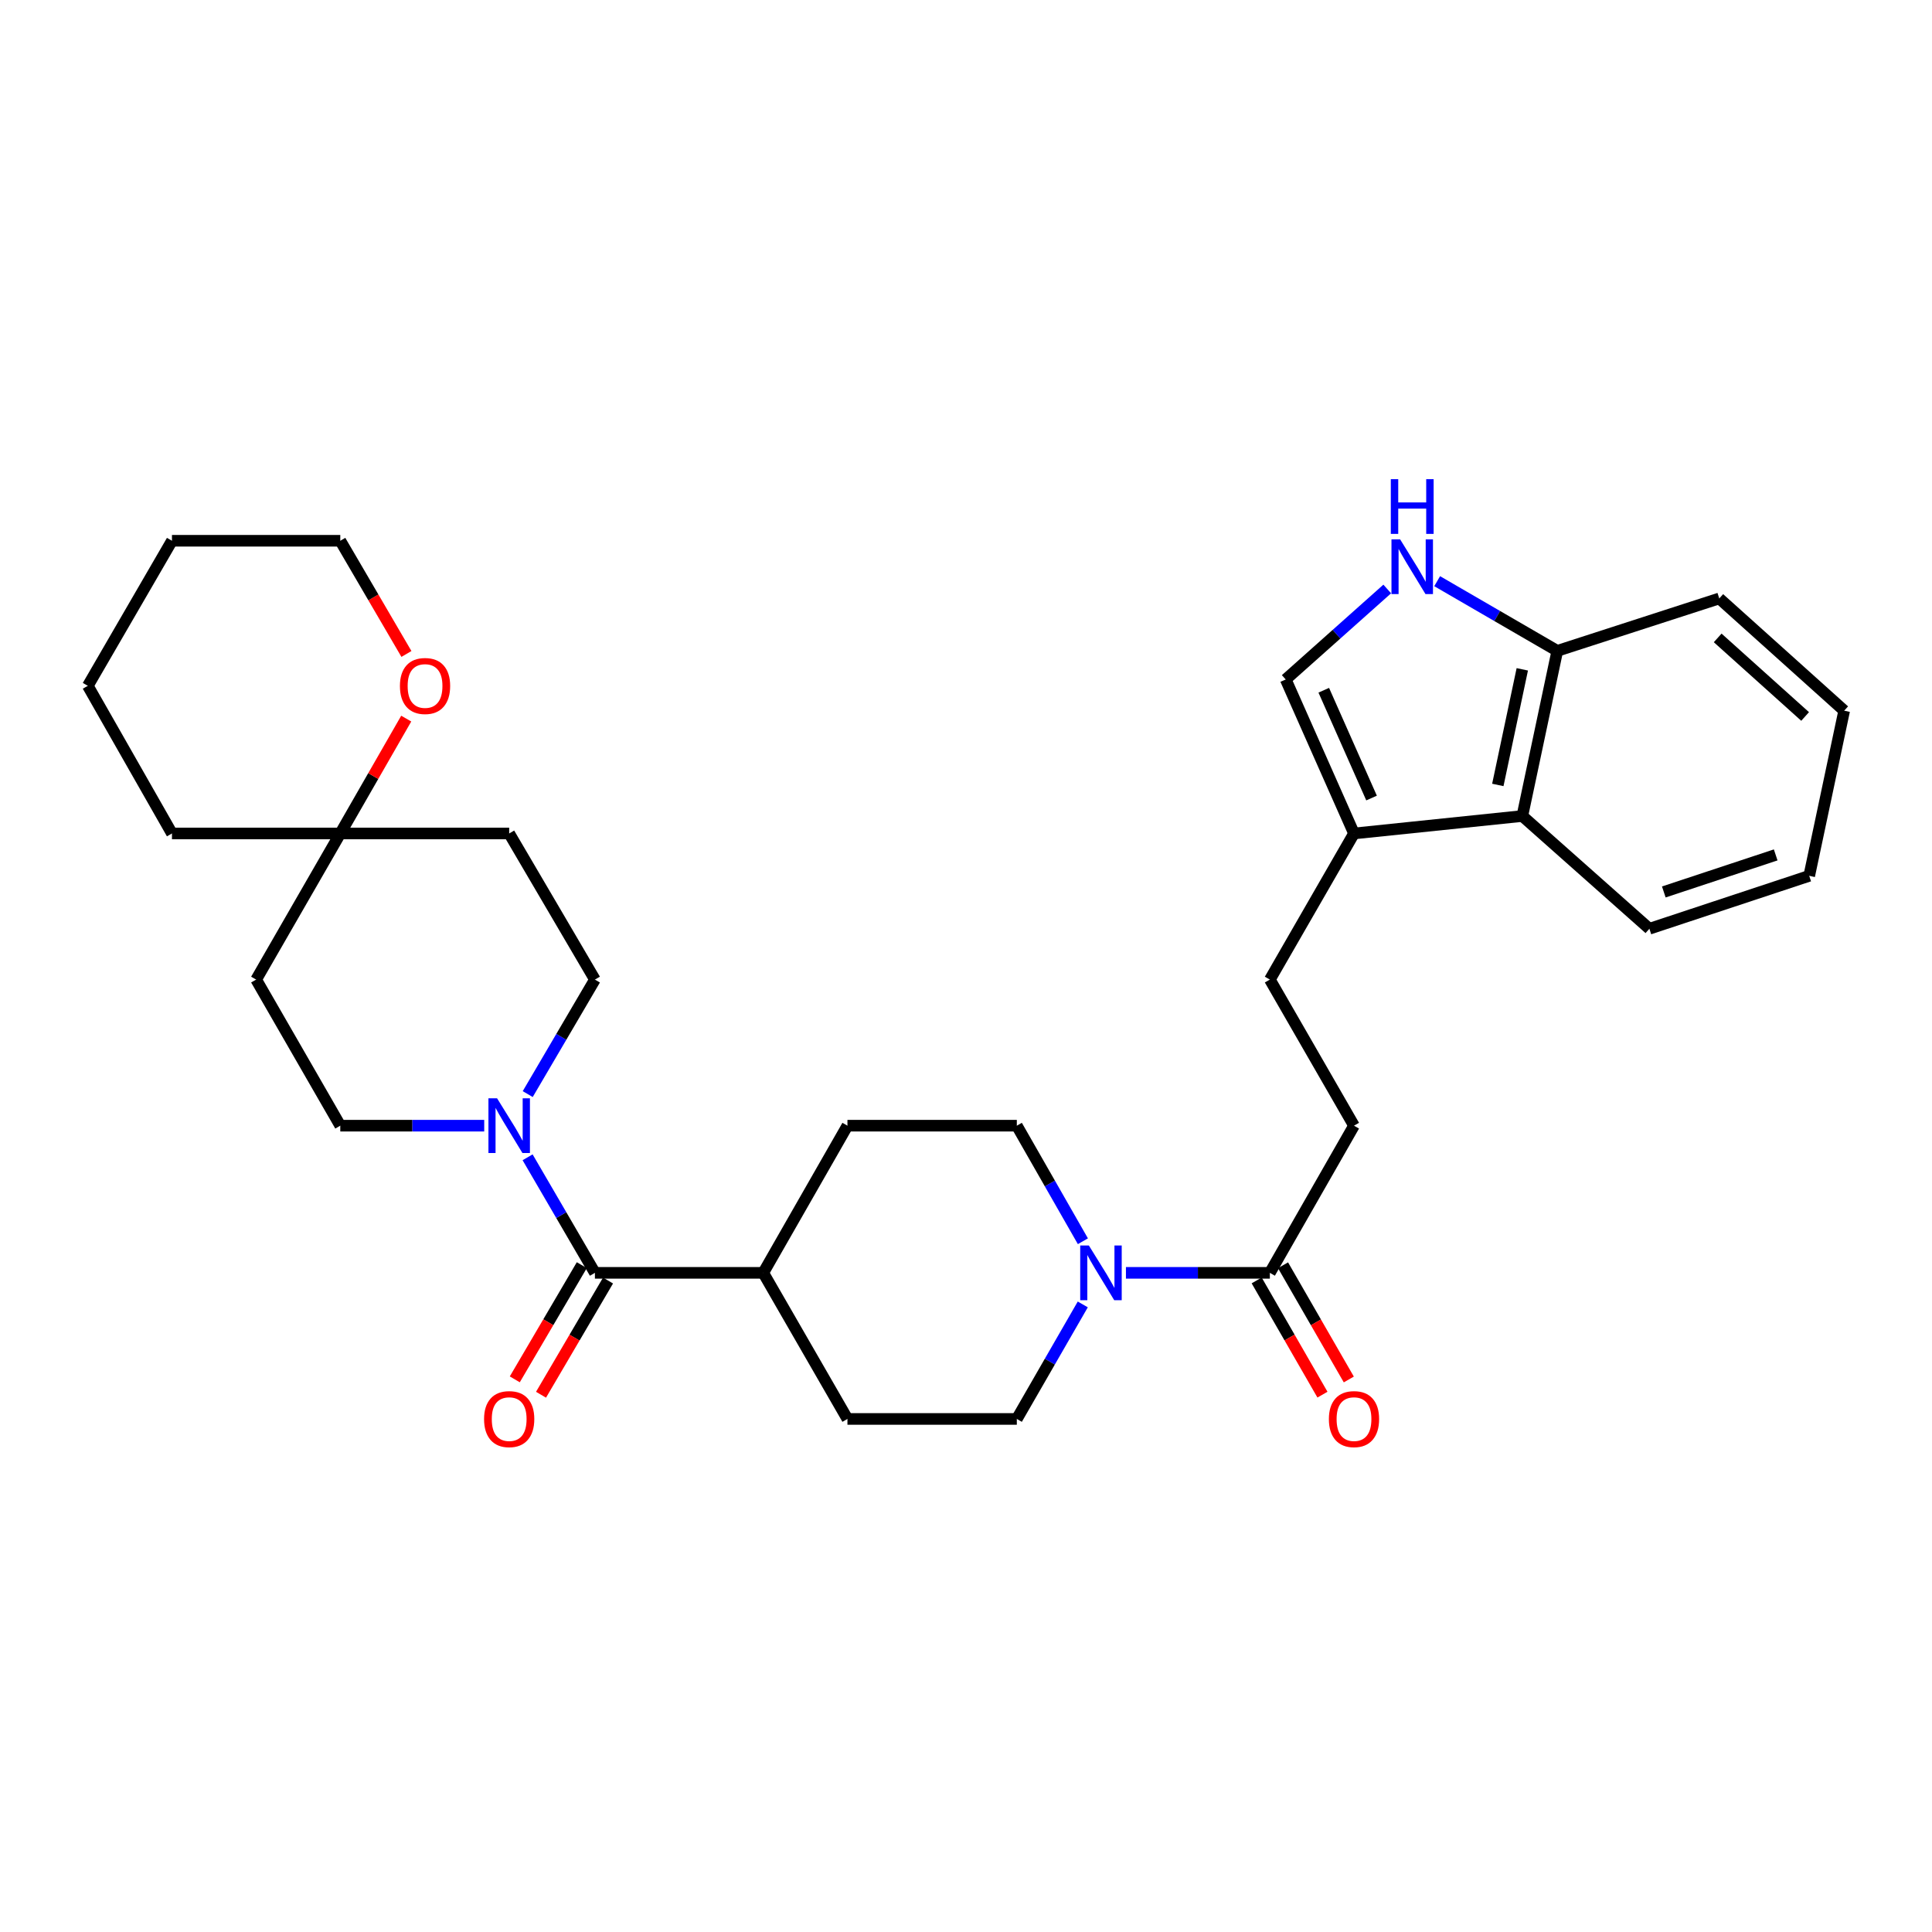 <?xml version='1.0' encoding='iso-8859-1'?>
<svg version='1.1' baseProfile='full'
              xmlns='http://www.w3.org/2000/svg'
                      xmlns:rdkit='http://www.rdkit.org/xml'
                      xmlns:xlink='http://www.w3.org/1999/xlink'
                  xml:space='preserve'
width='1000px' height='1000px' viewBox='0 0 1000 1000'>
<!-- END OF HEADER -->
<rect style='opacity:1.0;fill:#FFFFFF;stroke:none' width='1000' height='1000' x='0' y='0'> </rect>
<path class='bond-0' d='M 307.927,658.823 L 290.507,628.919' style='fill:none;fill-rule:evenodd;stroke:#000000;stroke-width:6px;stroke-linecap:butt;stroke-linejoin:miter;stroke-opacity:1' />
<path class='bond-0' d='M 290.507,628.919 L 273.086,599.015' style='fill:none;fill-rule:evenodd;stroke:#0000FF;stroke-width:6px;stroke-linecap:butt;stroke-linejoin:miter;stroke-opacity:1' />
<path class='bond-9' d='M 307.927,658.823 L 395.056,658.823' style='fill:none;fill-rule:evenodd;stroke:#000000;stroke-width:6px;stroke-linecap:butt;stroke-linejoin:miter;stroke-opacity:1' />
<path class='bond-14' d='M 301.139,654.84 L 283.796,684.394' style='fill:none;fill-rule:evenodd;stroke:#000000;stroke-width:6px;stroke-linecap:butt;stroke-linejoin:miter;stroke-opacity:1' />
<path class='bond-14' d='M 283.796,684.394 L 266.454,713.948' style='fill:none;fill-rule:evenodd;stroke:#FF0000;stroke-width:6px;stroke-linecap:butt;stroke-linejoin:miter;stroke-opacity:1' />
<path class='bond-14' d='M 314.715,662.806 L 297.373,692.361' style='fill:none;fill-rule:evenodd;stroke:#000000;stroke-width:6px;stroke-linecap:butt;stroke-linejoin:miter;stroke-opacity:1' />
<path class='bond-14' d='M 297.373,692.361 L 280.031,721.915' style='fill:none;fill-rule:evenodd;stroke:#FF0000;stroke-width:6px;stroke-linecap:butt;stroke-linejoin:miter;stroke-opacity:1' />
<path class='bond-10' d='M 250.628,582.652 L 213.382,582.652' style='fill:none;fill-rule:evenodd;stroke:#0000FF;stroke-width:6px;stroke-linecap:butt;stroke-linejoin:miter;stroke-opacity:1' />
<path class='bond-10' d='M 213.382,582.652 L 176.135,582.652' style='fill:none;fill-rule:evenodd;stroke:#000000;stroke-width:6px;stroke-linecap:butt;stroke-linejoin:miter;stroke-opacity:1' />
<path class='bond-11' d='M 273.149,566.3 L 290.538,536.665' style='fill:none;fill-rule:evenodd;stroke:#0000FF;stroke-width:6px;stroke-linecap:butt;stroke-linejoin:miter;stroke-opacity:1' />
<path class='bond-11' d='M 290.538,536.665 L 307.927,507.031' style='fill:none;fill-rule:evenodd;stroke:#000000;stroke-width:6px;stroke-linecap:butt;stroke-linejoin:miter;stroke-opacity:1' />
<path class='bond-1' d='M 560.446,675.165 L 543.376,704.804' style='fill:none;fill-rule:evenodd;stroke:#0000FF;stroke-width:6px;stroke-linecap:butt;stroke-linejoin:miter;stroke-opacity:1' />
<path class='bond-1' d='M 543.376,704.804 L 526.306,734.444' style='fill:none;fill-rule:evenodd;stroke:#000000;stroke-width:6px;stroke-linecap:butt;stroke-linejoin:miter;stroke-opacity:1' />
<path class='bond-3' d='M 582.783,658.823 L 620.029,658.823' style='fill:none;fill-rule:evenodd;stroke:#0000FF;stroke-width:6px;stroke-linecap:butt;stroke-linejoin:miter;stroke-opacity:1' />
<path class='bond-3' d='M 620.029,658.823 L 657.275,658.823' style='fill:none;fill-rule:evenodd;stroke:#000000;stroke-width:6px;stroke-linecap:butt;stroke-linejoin:miter;stroke-opacity:1' />
<path class='bond-31' d='M 560.507,642.469 L 543.406,612.56' style='fill:none;fill-rule:evenodd;stroke:#0000FF;stroke-width:6px;stroke-linecap:butt;stroke-linejoin:miter;stroke-opacity:1' />
<path class='bond-31' d='M 543.406,612.56 L 526.306,582.652' style='fill:none;fill-rule:evenodd;stroke:#000000;stroke-width:6px;stroke-linecap:butt;stroke-linejoin:miter;stroke-opacity:1' />
<path class='bond-2' d='M 718.031,304.858 L 691.759,328.273' style='fill:none;fill-rule:evenodd;stroke:#0000FF;stroke-width:6px;stroke-linecap:butt;stroke-linejoin:miter;stroke-opacity:1' />
<path class='bond-2' d='M 691.759,328.273 L 665.487,351.688' style='fill:none;fill-rule:evenodd;stroke:#000000;stroke-width:6px;stroke-linecap:butt;stroke-linejoin:miter;stroke-opacity:1' />
<path class='bond-34' d='M 743.873,300.819 L 774.962,318.851' style='fill:none;fill-rule:evenodd;stroke:#0000FF;stroke-width:6px;stroke-linecap:butt;stroke-linejoin:miter;stroke-opacity:1' />
<path class='bond-34' d='M 774.962,318.851 L 806.05,336.883' style='fill:none;fill-rule:evenodd;stroke:#000000;stroke-width:6px;stroke-linecap:butt;stroke-linejoin:miter;stroke-opacity:1' />
<path class='bond-16' d='M 657.275,658.823 L 700.827,582.652' style='fill:none;fill-rule:evenodd;stroke:#000000;stroke-width:6px;stroke-linecap:butt;stroke-linejoin:miter;stroke-opacity:1' />
<path class='bond-18' d='M 650.455,662.751 L 667.479,692.311' style='fill:none;fill-rule:evenodd;stroke:#000000;stroke-width:6px;stroke-linecap:butt;stroke-linejoin:miter;stroke-opacity:1' />
<path class='bond-18' d='M 667.479,692.311 L 684.503,721.87' style='fill:none;fill-rule:evenodd;stroke:#FF0000;stroke-width:6px;stroke-linecap:butt;stroke-linejoin:miter;stroke-opacity:1' />
<path class='bond-18' d='M 664.096,654.895 L 681.12,684.454' style='fill:none;fill-rule:evenodd;stroke:#000000;stroke-width:6px;stroke-linecap:butt;stroke-linejoin:miter;stroke-opacity:1' />
<path class='bond-18' d='M 681.12,684.454 L 698.144,714.014' style='fill:none;fill-rule:evenodd;stroke:#FF0000;stroke-width:6px;stroke-linecap:butt;stroke-linejoin:miter;stroke-opacity:1' />
<path class='bond-4' d='M 700.827,431.402 L 657.275,507.031' style='fill:none;fill-rule:evenodd;stroke:#000000;stroke-width:6px;stroke-linecap:butt;stroke-linejoin:miter;stroke-opacity:1' />
<path class='bond-5' d='M 700.827,431.402 L 665.487,351.688' style='fill:none;fill-rule:evenodd;stroke:#000000;stroke-width:6px;stroke-linecap:butt;stroke-linejoin:miter;stroke-opacity:1' />
<path class='bond-5' d='M 709.917,413.065 L 685.179,357.265' style='fill:none;fill-rule:evenodd;stroke:#000000;stroke-width:6px;stroke-linecap:butt;stroke-linejoin:miter;stroke-opacity:1' />
<path class='bond-6' d='M 700.827,431.402 L 787.956,422.368' style='fill:none;fill-rule:evenodd;stroke:#000000;stroke-width:6px;stroke-linecap:butt;stroke-linejoin:miter;stroke-opacity:1' />
<path class='bond-8' d='M 787.956,422.368 L 806.05,336.883' style='fill:none;fill-rule:evenodd;stroke:#000000;stroke-width:6px;stroke-linecap:butt;stroke-linejoin:miter;stroke-opacity:1' />
<path class='bond-8' d='M 775.27,406.285 L 787.936,346.446' style='fill:none;fill-rule:evenodd;stroke:#000000;stroke-width:6px;stroke-linecap:butt;stroke-linejoin:miter;stroke-opacity:1' />
<path class='bond-23' d='M 787.956,422.368 L 853.721,480.725' style='fill:none;fill-rule:evenodd;stroke:#000000;stroke-width:6px;stroke-linecap:butt;stroke-linejoin:miter;stroke-opacity:1' />
<path class='bond-7' d='M 176.135,431.402 L 263.553,431.402' style='fill:none;fill-rule:evenodd;stroke:#000000;stroke-width:6px;stroke-linecap:butt;stroke-linejoin:miter;stroke-opacity:1' />
<path class='bond-15' d='M 176.135,431.402 L 193.2,401.675' style='fill:none;fill-rule:evenodd;stroke:#000000;stroke-width:6px;stroke-linecap:butt;stroke-linejoin:miter;stroke-opacity:1' />
<path class='bond-15' d='M 193.2,401.675 L 210.264,371.948' style='fill:none;fill-rule:evenodd;stroke:#FF0000;stroke-width:6px;stroke-linecap:butt;stroke-linejoin:miter;stroke-opacity:1' />
<path class='bond-24' d='M 176.135,431.402 L 89.006,431.402' style='fill:none;fill-rule:evenodd;stroke:#000000;stroke-width:6px;stroke-linecap:butt;stroke-linejoin:miter;stroke-opacity:1' />
<path class='bond-32' d='M 176.135,431.402 L 132.584,507.031' style='fill:none;fill-rule:evenodd;stroke:#000000;stroke-width:6px;stroke-linecap:butt;stroke-linejoin:miter;stroke-opacity:1' />
<path class='bond-26' d='M 806.05,336.883 L 889.891,309.755' style='fill:none;fill-rule:evenodd;stroke:#000000;stroke-width:6px;stroke-linecap:butt;stroke-linejoin:miter;stroke-opacity:1' />
<path class='bond-21' d='M 395.056,658.823 L 438.634,582.652' style='fill:none;fill-rule:evenodd;stroke:#000000;stroke-width:6px;stroke-linecap:butt;stroke-linejoin:miter;stroke-opacity:1' />
<path class='bond-22' d='M 395.056,658.823 L 438.634,734.444' style='fill:none;fill-rule:evenodd;stroke:#000000;stroke-width:6px;stroke-linecap:butt;stroke-linejoin:miter;stroke-opacity:1' />
<path class='bond-20' d='M 176.135,582.652 L 132.584,507.031' style='fill:none;fill-rule:evenodd;stroke:#000000;stroke-width:6px;stroke-linecap:butt;stroke-linejoin:miter;stroke-opacity:1' />
<path class='bond-19' d='M 307.927,507.031 L 263.553,431.402' style='fill:none;fill-rule:evenodd;stroke:#000000;stroke-width:6px;stroke-linecap:butt;stroke-linejoin:miter;stroke-opacity:1' />
<path class='bond-12' d='M 526.306,734.444 L 438.634,734.444' style='fill:none;fill-rule:evenodd;stroke:#000000;stroke-width:6px;stroke-linecap:butt;stroke-linejoin:miter;stroke-opacity:1' />
<path class='bond-13' d='M 526.306,582.652 L 438.634,582.652' style='fill:none;fill-rule:evenodd;stroke:#000000;stroke-width:6px;stroke-linecap:butt;stroke-linejoin:miter;stroke-opacity:1' />
<path class='bond-25' d='M 210.366,338.491 L 193.251,309.195' style='fill:none;fill-rule:evenodd;stroke:#FF0000;stroke-width:6px;stroke-linecap:butt;stroke-linejoin:miter;stroke-opacity:1' />
<path class='bond-25' d='M 193.251,309.195 L 176.135,279.898' style='fill:none;fill-rule:evenodd;stroke:#000000;stroke-width:6px;stroke-linecap:butt;stroke-linejoin:miter;stroke-opacity:1' />
<path class='bond-17' d='M 700.827,582.652 L 657.275,507.031' style='fill:none;fill-rule:evenodd;stroke:#000000;stroke-width:6px;stroke-linecap:butt;stroke-linejoin:miter;stroke-opacity:1' />
<path class='bond-27' d='M 853.721,480.725 L 936.451,453.335' style='fill:none;fill-rule:evenodd;stroke:#000000;stroke-width:6px;stroke-linecap:butt;stroke-linejoin:miter;stroke-opacity:1' />
<path class='bond-27' d='M 861.183,461.673 L 919.094,442.5' style='fill:none;fill-rule:evenodd;stroke:#000000;stroke-width:6px;stroke-linecap:butt;stroke-linejoin:miter;stroke-opacity:1' />
<path class='bond-29' d='M 89.006,431.402 L 45.455,354.985' style='fill:none;fill-rule:evenodd;stroke:#000000;stroke-width:6px;stroke-linecap:butt;stroke-linejoin:miter;stroke-opacity:1' />
<path class='bond-33' d='M 176.135,279.898 L 89.006,279.898' style='fill:none;fill-rule:evenodd;stroke:#000000;stroke-width:6px;stroke-linecap:butt;stroke-linejoin:miter;stroke-opacity:1' />
<path class='bond-35' d='M 889.891,309.755 L 954.545,367.85' style='fill:none;fill-rule:evenodd;stroke:#000000;stroke-width:6px;stroke-linecap:butt;stroke-linejoin:miter;stroke-opacity:1' />
<path class='bond-35' d='M 889.068,330.178 L 934.326,370.844' style='fill:none;fill-rule:evenodd;stroke:#000000;stroke-width:6px;stroke-linecap:butt;stroke-linejoin:miter;stroke-opacity:1' />
<path class='bond-30' d='M 936.451,453.335 L 954.545,367.85' style='fill:none;fill-rule:evenodd;stroke:#000000;stroke-width:6px;stroke-linecap:butt;stroke-linejoin:miter;stroke-opacity:1' />
<path class='bond-28' d='M 89.006,279.898 L 45.455,354.985' style='fill:none;fill-rule:evenodd;stroke:#000000;stroke-width:6px;stroke-linecap:butt;stroke-linejoin:miter;stroke-opacity:1' />
<path  class='atom-1' d='M 257.293 568.492
L 266.573 583.492
Q 267.493 584.972, 268.973 587.652
Q 270.453 590.332, 270.533 590.492
L 270.533 568.492
L 274.293 568.492
L 274.293 596.812
L 270.413 596.812
L 260.453 580.412
Q 259.293 578.492, 258.053 576.292
Q 256.853 574.092, 256.493 573.412
L 256.493 596.812
L 252.813 596.812
L 252.813 568.492
L 257.293 568.492
' fill='#0000FF'/>
<path  class='atom-2' d='M 563.597 644.663
L 572.877 659.663
Q 573.797 661.143, 575.277 663.823
Q 576.757 666.503, 576.837 666.663
L 576.837 644.663
L 580.597 644.663
L 580.597 672.983
L 576.717 672.983
L 566.757 656.583
Q 565.597 654.663, 564.357 652.463
Q 563.157 650.263, 562.797 649.583
L 562.797 672.983
L 559.117 672.983
L 559.117 644.663
L 563.597 644.663
' fill='#0000FF'/>
<path  class='atom-3' d='M 724.703 279.171
L 733.983 294.171
Q 734.903 295.651, 736.383 298.331
Q 737.863 301.011, 737.943 301.171
L 737.943 279.171
L 741.703 279.171
L 741.703 307.491
L 737.823 307.491
L 727.863 291.091
Q 726.703 289.171, 725.463 286.971
Q 724.263 284.771, 723.903 284.091
L 723.903 307.491
L 720.223 307.491
L 720.223 279.171
L 724.703 279.171
' fill='#0000FF'/>
<path  class='atom-3' d='M 719.883 248.019
L 723.723 248.019
L 723.723 260.059
L 738.203 260.059
L 738.203 248.019
L 742.043 248.019
L 742.043 276.339
L 738.203 276.339
L 738.203 263.259
L 723.723 263.259
L 723.723 276.339
L 719.883 276.339
L 719.883 248.019
' fill='#0000FF'/>
<path  class='atom-15' d='M 250.553 734.524
Q 250.553 727.724, 253.913 723.924
Q 257.273 720.124, 263.553 720.124
Q 269.833 720.124, 273.193 723.924
Q 276.553 727.724, 276.553 734.524
Q 276.553 741.404, 273.153 745.324
Q 269.753 749.204, 263.553 749.204
Q 257.313 749.204, 253.913 745.324
Q 250.553 741.444, 250.553 734.524
M 263.553 746.004
Q 267.873 746.004, 270.193 743.124
Q 272.553 740.204, 272.553 734.524
Q 272.553 728.964, 270.193 726.164
Q 267.873 723.324, 263.553 723.324
Q 259.233 723.324, 256.873 726.124
Q 254.553 728.924, 254.553 734.524
Q 254.553 740.244, 256.873 743.124
Q 259.233 746.004, 263.553 746.004
' fill='#FF0000'/>
<path  class='atom-16' d='M 207.002 355.065
Q 207.002 348.265, 210.362 344.465
Q 213.722 340.665, 220.002 340.665
Q 226.282 340.665, 229.642 344.465
Q 233.002 348.265, 233.002 355.065
Q 233.002 361.945, 229.602 365.865
Q 226.202 369.745, 220.002 369.745
Q 213.762 369.745, 210.362 365.865
Q 207.002 361.985, 207.002 355.065
M 220.002 366.545
Q 224.322 366.545, 226.642 363.665
Q 229.002 360.745, 229.002 355.065
Q 229.002 349.505, 226.642 346.705
Q 224.322 343.865, 220.002 343.865
Q 215.682 343.865, 213.322 346.665
Q 211.002 349.465, 211.002 355.065
Q 211.002 360.785, 213.322 363.665
Q 215.682 366.545, 220.002 366.545
' fill='#FF0000'/>
<path  class='atom-19' d='M 687.827 734.524
Q 687.827 727.724, 691.187 723.924
Q 694.547 720.124, 700.827 720.124
Q 707.107 720.124, 710.467 723.924
Q 713.827 727.724, 713.827 734.524
Q 713.827 741.404, 710.427 745.324
Q 707.027 749.204, 700.827 749.204
Q 694.587 749.204, 691.187 745.324
Q 687.827 741.444, 687.827 734.524
M 700.827 746.004
Q 705.147 746.004, 707.467 743.124
Q 709.827 740.204, 709.827 734.524
Q 709.827 728.964, 707.467 726.164
Q 705.147 723.324, 700.827 723.324
Q 696.507 723.324, 694.147 726.124
Q 691.827 728.924, 691.827 734.524
Q 691.827 740.244, 694.147 743.124
Q 696.507 746.004, 700.827 746.004
' fill='#FF0000'/>
</svg>
